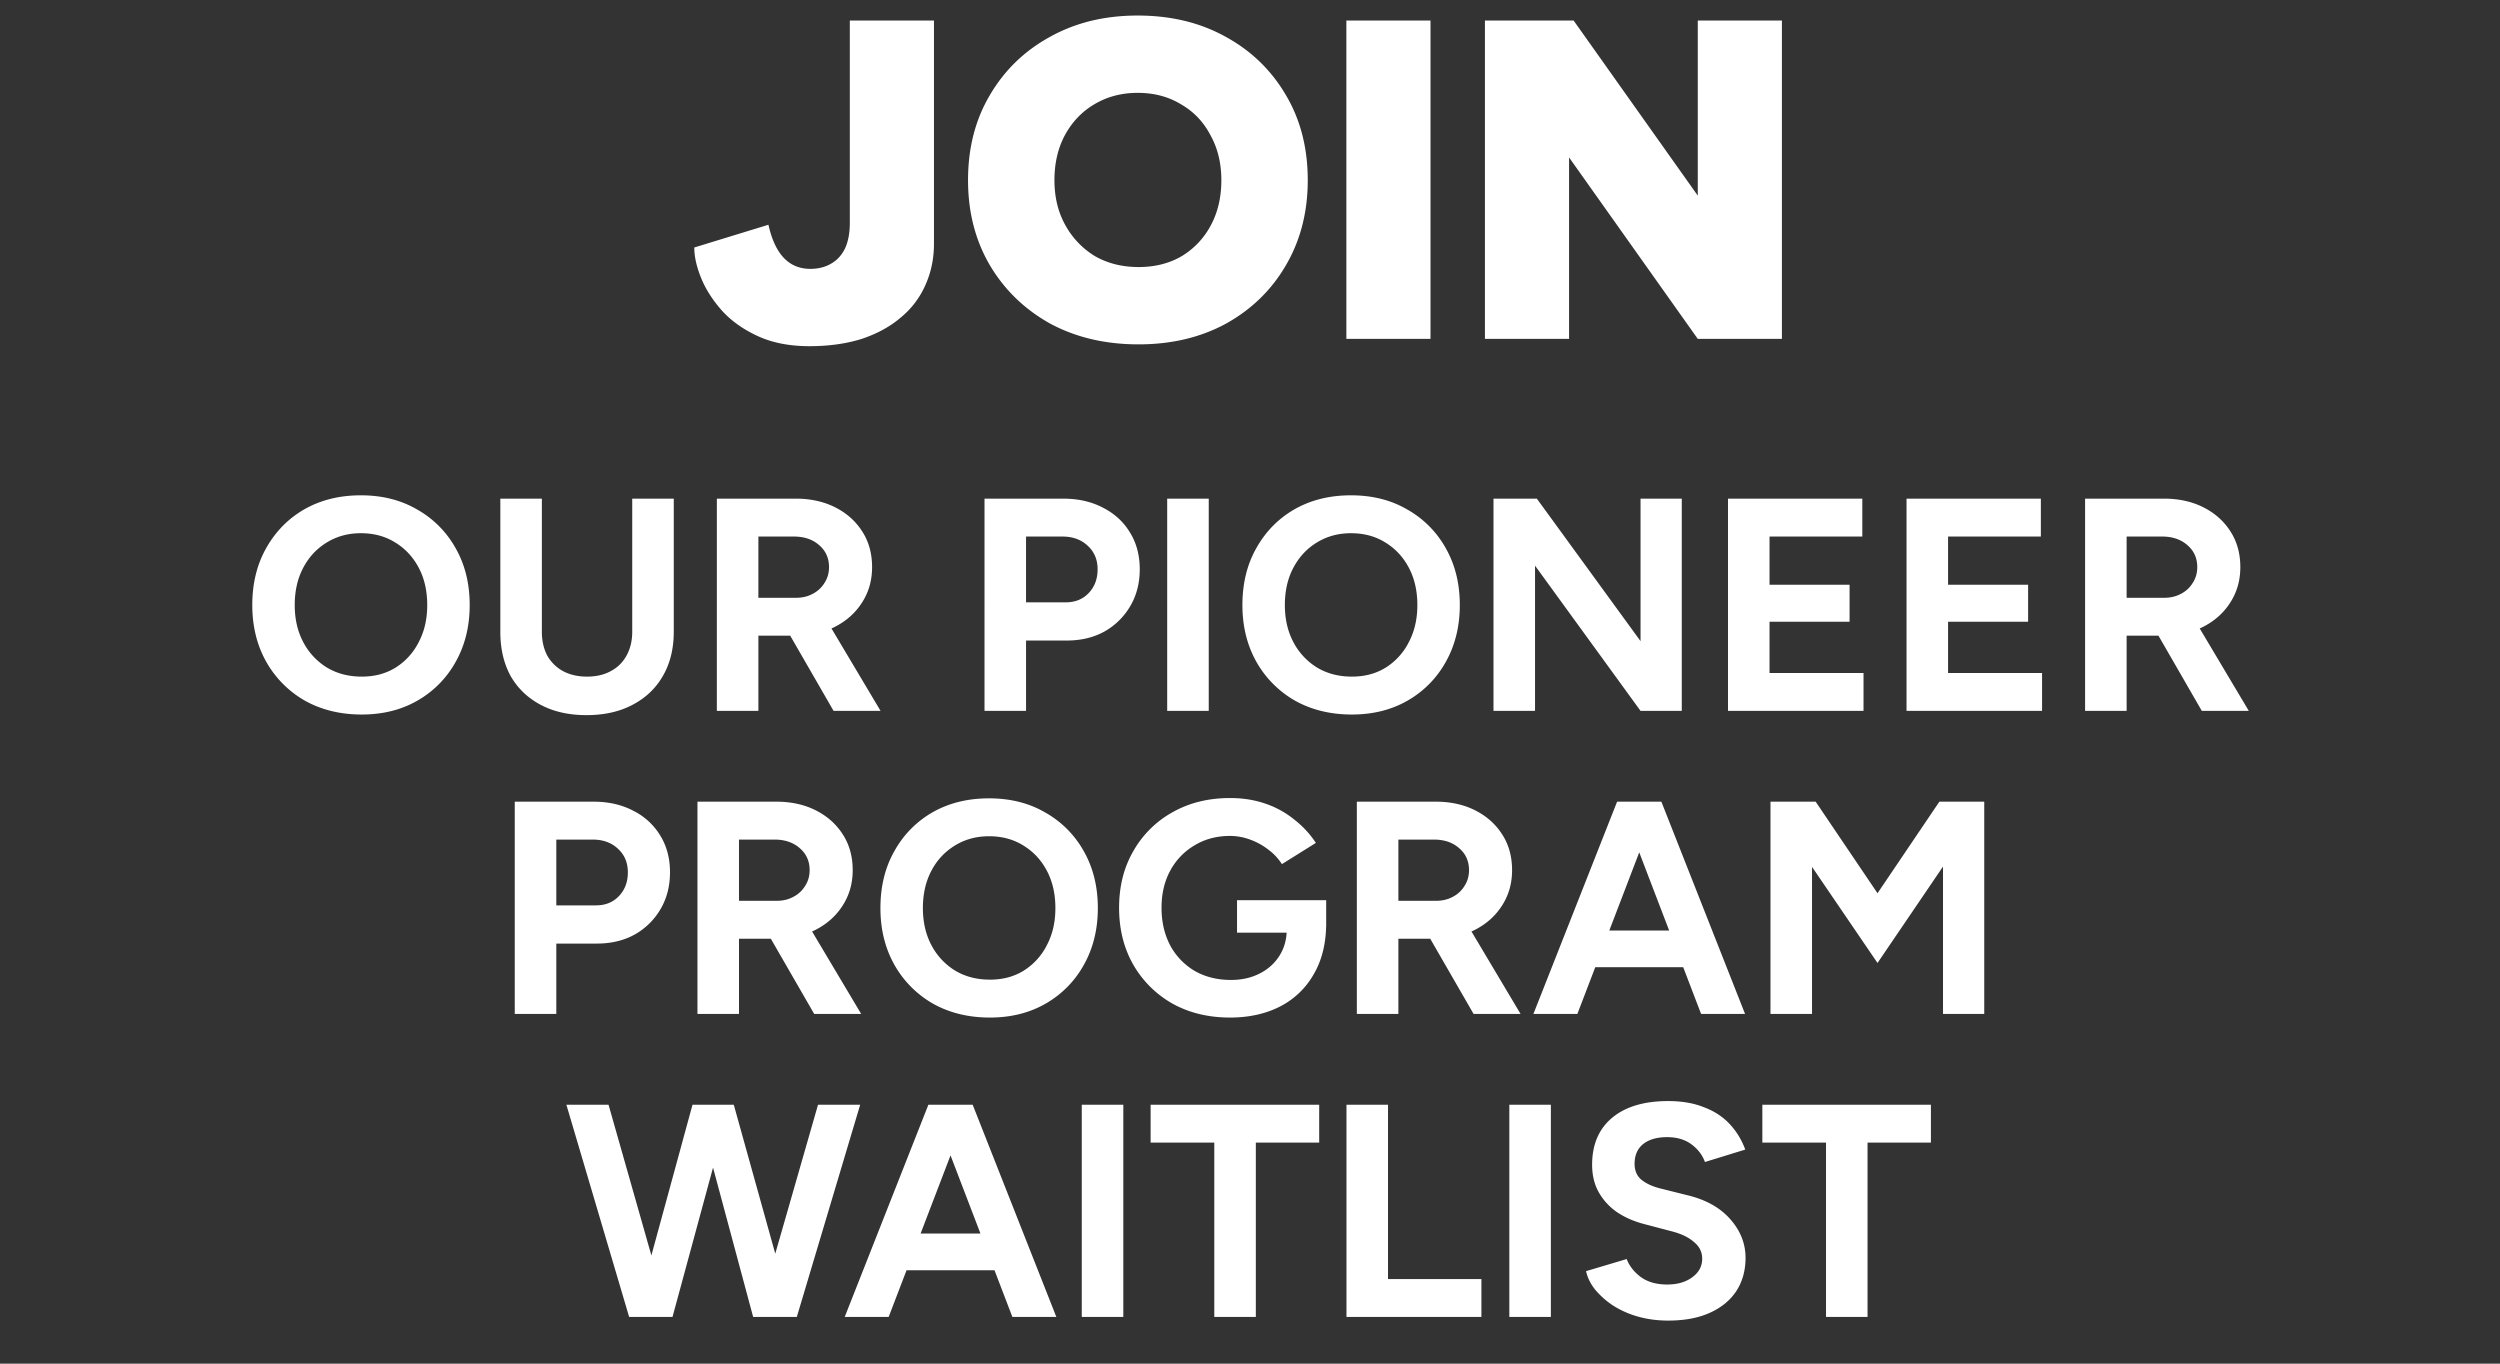 <svg xmlns="http://www.w3.org/2000/svg" width="231" height="126" fill="none"><rect width="100%" height="100%" fill="#333333" stroke="none"/><path fill="#fff" d="M74.783 31.987c-1.82 0-3.403-.308-4.748-.925-1.345-.616-2.451-1.4-3.32-2.353-.868-.98-1.513-1.99-1.933-3.026-.42-1.036-.63-1.975-.63-2.815l6.85-2.101c.308 1.372.784 2.395 1.428 3.067.644.673 1.457 1.009 2.438 1.009.728 0 1.358-.154 1.89-.462.56-.308.995-.77 1.303-1.387.308-.645.462-1.443.462-2.395v-18.7h7.775v20.633c0 1.372-.266 2.647-.799 3.824a8.067 8.067 0 0 1-2.269 2.983c-.98.84-2.185 1.5-3.614 1.976-1.429.448-3.04.672-4.833.672Zm30.422-.168c-3.082 0-5.814-.645-8.195-1.933-2.353-1.317-4.202-3.11-5.547-5.38-1.345-2.297-2.017-4.916-2.017-7.858 0-2.97.672-5.589 2.017-7.858 1.345-2.297 3.194-4.09 5.547-5.379 2.353-1.317 5.057-1.975 8.11-1.975 3.082 0 5.8.658 8.153 1.975 2.353 1.289 4.202 3.082 5.547 5.38 1.345 2.268 2.017 4.888 2.017 7.857 0 2.942-.672 5.561-2.017 7.859-1.317 2.269-3.152 4.062-5.505 5.379-2.353 1.288-5.057 1.933-8.11 1.933Zm0-7.144c1.512 0 2.843-.336 3.992-1.009a7.335 7.335 0 0 0 2.689-2.857c.645-1.205.967-2.592.967-4.16 0-1.57-.336-2.956-1.009-4.16-.644-1.234-1.555-2.186-2.731-2.858-1.149-.7-2.48-1.051-3.993-1.051-1.484 0-2.815.35-3.992 1.05-1.148.673-2.059 1.625-2.731 2.858-.645 1.205-.967 2.591-.967 4.16 0 1.57.336 2.956 1.009 4.16a7.653 7.653 0 0 0 2.731 2.858c1.177.673 2.522 1.009 4.035 1.009Zm19.199 6.64V1.897h7.774v29.416h-7.774Zm12.804 0V1.897h8.194l11.473 16.18V1.897h7.774v29.416h-7.774l-11.893-16.767v16.767h-7.774ZM33.425 66.022c-1.98 0-3.736-.43-5.267-1.289a9.505 9.505 0 0 1-3.558-3.586c-.86-1.532-1.289-3.278-1.289-5.239 0-1.998.43-3.754 1.289-5.267.86-1.531 2.036-2.727 3.53-3.586 1.513-.859 3.25-1.288 5.21-1.288 1.98 0 3.717.438 5.212 1.316a9.248 9.248 0 0 1 3.557 3.586c.86 1.513 1.29 3.26 1.29 5.24 0 1.96-.43 3.706-1.29 5.238a9.3 9.3 0 0 1-3.53 3.586c-1.494.86-3.212 1.289-5.154 1.289Zm0-3.502c1.195 0 2.241-.28 3.138-.84a5.893 5.893 0 0 0 2.129-2.354c.523-.99.784-2.13.784-3.418 0-1.307-.261-2.456-.784-3.446-.523-.99-1.242-1.765-2.157-2.325-.916-.579-1.98-.868-3.194-.868-1.177 0-2.232.289-3.166.868-.915.56-1.634 1.335-2.157 2.325-.523.99-.785 2.139-.785 3.446 0 1.289.262 2.428.785 3.418a6.03 6.03 0 0 0 2.185 2.353c.934.56 2.008.84 3.222.84Zm20.762 3.558c-1.625 0-3.035-.318-4.23-.953-1.195-.635-2.12-1.522-2.774-2.661-.635-1.158-.952-2.522-.952-4.09v-12.3h3.838v12.3c0 .84.168 1.578.504 2.213a3.69 3.69 0 0 0 1.457 1.428c.635.337 1.373.505 2.213.505.84 0 1.57-.168 2.185-.505a3.468 3.468 0 0 0 1.457-1.428c.355-.635.533-1.373.533-2.214V46.075h3.838v12.298c0 1.57-.337 2.933-1.009 4.09-.654 1.14-1.587 2.027-2.801 2.662-1.196.635-2.615.953-4.259.953Zm12.05-.392V46.075h7.284c1.382 0 2.605.27 3.67.812 1.064.542 1.895 1.289 2.493 2.241.598.934.897 2.027.897 3.278 0 1.233-.318 2.335-.953 3.306-.616.953-1.466 1.7-2.55 2.241-1.083.523-2.315.785-3.697.785h-3.306v6.948h-3.838Zm10.786 0-4.539-7.873 2.942-2.1 5.939 9.973h-4.342Zm-6.948-10.45h3.474c.579 0 1.092-.122 1.54-.364a2.716 2.716 0 0 0 1.093-1.009c.28-.43.42-.915.42-1.457 0-.84-.308-1.522-.924-2.045-.598-.523-1.373-.784-2.325-.784h-3.278v5.659Zm20.894 10.45V46.075h7.284c1.382 0 2.605.28 3.67.84 1.065.542 1.896 1.308 2.493 2.297.598.972.897 2.102.897 3.39 0 1.27-.29 2.4-.869 3.39a6.395 6.395 0 0 1-2.381 2.354c-1.008.56-2.176.84-3.502.84h-3.754v6.5H90.97Zm3.838-10.03h3.67c.86 0 1.56-.28 2.101-.84.561-.58.841-1.317.841-2.214 0-.896-.308-1.624-.925-2.185-.597-.56-1.373-.84-2.325-.84h-3.362v6.079Zm13.042 10.03V46.075h3.839v19.61h-3.839Zm17.064.336c-1.98 0-3.736-.43-5.267-1.289a9.503 9.503 0 0 1-3.558-3.586c-.859-1.532-1.289-3.278-1.289-5.239 0-1.998.43-3.754 1.289-5.267.859-1.531 2.035-2.727 3.53-3.586 1.512-.859 3.249-1.288 5.211-1.288 1.979 0 3.716.438 5.21 1.316a9.246 9.246 0 0 1 3.558 3.586c.859 1.513 1.289 3.26 1.289 5.24 0 1.96-.43 3.706-1.289 5.238a9.297 9.297 0 0 1-3.53 3.586c-1.494.86-3.212 1.289-5.154 1.289Zm0-3.502c1.195 0 2.241-.28 3.137-.84a5.892 5.892 0 0 0 2.129-2.354c.523-.99.785-2.13.785-3.418 0-1.307-.262-2.456-.785-3.446-.523-.99-1.242-1.765-2.157-2.325-.915-.579-1.979-.868-3.193-.868-1.177 0-2.232.289-3.166.868-.915.56-1.634 1.335-2.157 2.325-.523.99-.785 2.139-.785 3.446 0 1.289.262 2.428.785 3.418a6.027 6.027 0 0 0 2.185 2.353c.934.56 2.008.84 3.222.84Zm13.086 3.166V46.075h4.006l9.581 13.167V46.075h3.81v19.61h-3.81l-9.749-13.419v13.42h-3.838Zm21.668 0V46.075h12.411v3.502h-8.573v4.454h7.396v3.418h-7.396v4.735h8.685v3.502h-12.523Zm16.497 0V46.075h12.411v3.502h-8.573v4.454h7.396v3.418h-7.396v4.735h8.685v3.502h-12.523Zm16.498 0V46.075h7.284c1.382 0 2.605.27 3.67.812 1.064.542 1.895 1.289 2.493 2.241.598.934.897 2.027.897 3.278 0 1.233-.318 2.335-.953 3.306-.616.953-1.466 1.7-2.549 2.241-1.084.523-2.316.785-3.698.785H196.5v6.948h-3.838Zm10.786 0-4.539-7.873 2.942-2.1 5.939 9.973h-4.342Zm-6.948-10.45h3.474c.579 0 1.092-.122 1.541-.364a2.717 2.717 0 0 0 1.092-1.009c.28-.43.42-.915.42-1.457 0-.84-.308-1.522-.924-2.045-.598-.523-1.373-.784-2.325-.784H196.5v5.659ZM47.564 93.686V74.075h7.284c1.382 0 2.606.28 3.67.84a6.052 6.052 0 0 1 2.494 2.297c.597.972.896 2.102.896 3.39 0 1.27-.29 2.4-.868 3.39a6.398 6.398 0 0 1-2.382 2.353c-1.008.56-2.175.841-3.502.841h-3.754v6.5h-3.838Zm3.838-10.03h3.67c.86 0 1.56-.28 2.102-.84.56-.58.84-1.317.84-2.214 0-.896-.308-1.624-.924-2.185-.598-.56-1.373-.84-2.326-.84h-3.362v6.079Zm13.043 10.03V74.075h7.284c1.382 0 2.605.27 3.67.812 1.064.542 1.895 1.289 2.493 2.241.598.934.897 2.027.897 3.278 0 1.233-.318 2.335-.953 3.306-.616.953-1.466 1.7-2.55 2.241-1.083.523-2.315.785-3.697.785h-3.306v6.948h-3.838Zm10.786 0-4.539-7.873 2.942-2.1 5.939 9.973h-4.342Zm-6.948-10.45h3.474c.579 0 1.092-.122 1.54-.364a2.716 2.716 0 0 0 1.093-1.009c.28-.43.42-.915.42-1.457 0-.84-.308-1.522-.924-2.045-.598-.523-1.373-.784-2.325-.784h-3.278v5.659Zm23.183 10.786c-1.98 0-3.735-.43-5.266-1.289a9.505 9.505 0 0 1-3.558-3.586c-.86-1.532-1.29-3.278-1.29-5.239 0-1.998.43-3.754 1.29-5.267a9.305 9.305 0 0 1 3.53-3.586c1.512-.859 3.25-1.288 5.21-1.288 1.98 0 3.717.439 5.211 1.316a9.246 9.246 0 0 1 3.558 3.586c.859 1.513 1.289 3.26 1.289 5.24 0 1.96-.43 3.706-1.289 5.238a9.3 9.3 0 0 1-3.53 3.586c-1.494.86-3.212 1.289-5.155 1.289Zm0-3.502c1.196 0 2.242-.28 3.138-.84a5.893 5.893 0 0 0 2.13-2.354c.522-.99.784-2.13.784-3.418 0-1.307-.262-2.456-.785-3.446-.523-.99-1.242-1.765-2.157-2.325-.915-.579-1.98-.868-3.194-.868-1.176 0-2.232.289-3.165.868a5.883 5.883 0 0 0-2.157 2.325c-.523.99-.785 2.139-.785 3.446 0 1.289.261 2.428.784 3.418a6.028 6.028 0 0 0 2.186 2.353c.933.56 2.007.84 3.221.84Zm22.192 3.502c-1.999 0-3.773-.43-5.323-1.289a9.65 9.65 0 0 1-3.614-3.586c-.878-1.532-1.317-3.287-1.317-5.267 0-1.98.439-3.726 1.317-5.239a9.388 9.388 0 0 1 3.614-3.586c1.55-.878 3.324-1.316 5.323-1.316 1.195 0 2.297.177 3.306.532a8.601 8.601 0 0 1 2.661 1.485 8.827 8.827 0 0 1 1.961 2.129l-3.138 1.96a5.028 5.028 0 0 0-1.26-1.344 6.148 6.148 0 0 0-1.681-.924 5.384 5.384 0 0 0-1.849-.337c-1.233 0-2.326.29-3.278.869a5.956 5.956 0 0 0-2.241 2.325c-.542.99-.813 2.139-.813 3.446 0 1.289.262 2.438.785 3.446a6.05 6.05 0 0 0 2.269 2.381c.971.56 2.092.84 3.362.84.99 0 1.867-.195 2.633-.587a4.53 4.53 0 0 0 1.849-1.653c.448-.71.673-1.532.673-2.466l3.642-.56c0 1.849-.383 3.427-1.149 4.734a7.472 7.472 0 0 1-3.138 2.998c-1.326.672-2.857 1.009-4.594 1.009Zm.644-7.845V83.18h8.237v2.381l-2.074.616h-6.163Zm11.071 7.508v-19.61h7.284c1.382 0 2.605.27 3.67.812 1.064.542 1.895 1.289 2.493 2.241.598.934.897 2.027.897 3.278 0 1.233-.318 2.335-.953 3.306-.616.953-1.466 1.7-2.549 2.241-1.084.523-2.316.785-3.698.785h-3.306v6.948h-3.838Zm10.786 0-4.539-7.872 2.942-2.1 5.939 9.973h-4.342Zm-6.948-10.45h3.474c.579 0 1.092-.12 1.541-.363a2.71 2.71 0 0 0 1.092-1.009c.28-.43.42-.915.42-1.457 0-.84-.308-1.522-.924-2.045-.598-.523-1.373-.784-2.325-.784h-3.278v5.659Zm27.97 10.45-7.508-19.61h3.838l7.732 19.61h-4.062Zm-15.492 0 7.732-19.61h3.838l-7.508 19.61h-4.062Zm3.642-4.314v-3.39h12.298v3.39h-12.298Zm18.262 4.315V74.075h4.174l5.715 8.46 5.716-8.46h4.146v19.61h-3.81V80.07l-6.052 8.909-6.051-8.88v13.587h-3.838Zm-93.636 28 5.63-19.611h3.895l-5.856 19.611h-3.67Zm-11.823 0-5.8-19.611h3.895l5.575 19.611h-3.67Zm.504 0 5.351-19.611h3.474l-5.323 19.611h-3.502Zm10.954 0-5.267-19.611H67.8l5.463 19.611h-3.67Zm23.953 0-7.508-19.611h3.838l7.732 19.611h-4.062Zm-15.493 0 7.732-19.611h3.838l-7.508 19.611h-4.062Zm3.642-4.315v-3.39h12.299v3.39H81.694Zm18.262 4.315v-19.611h3.839v19.611h-3.839Zm12.245 0v-16.109h-5.883v-3.502h15.576v3.502h-5.855v16.109h-3.838Zm12.214 0v-19.611h3.838v16.109h8.629v3.502h-12.467Zm15.048 0v-19.611h3.838v19.611h-3.838Zm14.681.336c-.99 0-1.914-.122-2.773-.364a8.554 8.554 0 0 1-2.297-1.009 7.675 7.675 0 0 1-1.681-1.485c-.43-.541-.71-1.111-.841-1.709l3.754-1.12c.243.635.673 1.186 1.289 1.653.616.448 1.391.681 2.325.7.99.019 1.793-.196 2.41-.644.635-.449.952-1.028.952-1.737 0-.617-.252-1.13-.756-1.541-.486-.43-1.158-.757-2.017-.981l-2.55-.672c-.952-.243-1.793-.607-2.521-1.093a5.542 5.542 0 0 1-1.709-1.849c-.411-.728-.617-1.578-.617-2.549 0-1.849.607-3.287 1.821-4.315 1.233-1.045 2.97-1.568 5.211-1.568 1.252 0 2.344.186 3.278.56.953.355 1.746.868 2.381 1.541a6.872 6.872 0 0 1 1.457 2.381l-3.726 1.149c-.224-.635-.635-1.177-1.232-1.625-.598-.448-1.355-.673-2.27-.673-.934 0-1.671.215-2.213.645-.523.429-.784 1.036-.784 1.821 0 .616.205 1.102.616 1.457.43.354 1.009.625 1.737.812l2.577.644c1.681.411 2.989 1.149 3.922 2.214.934 1.064 1.401 2.25 1.401 3.558 0 1.158-.28 2.175-.84 3.053-.561.859-1.373 1.532-2.438 2.017-1.064.486-2.353.729-3.866.729Zm14.58-.336v-16.109h-5.883v-3.502h15.576v3.502h-5.855v16.109h-3.838Z"/></svg>